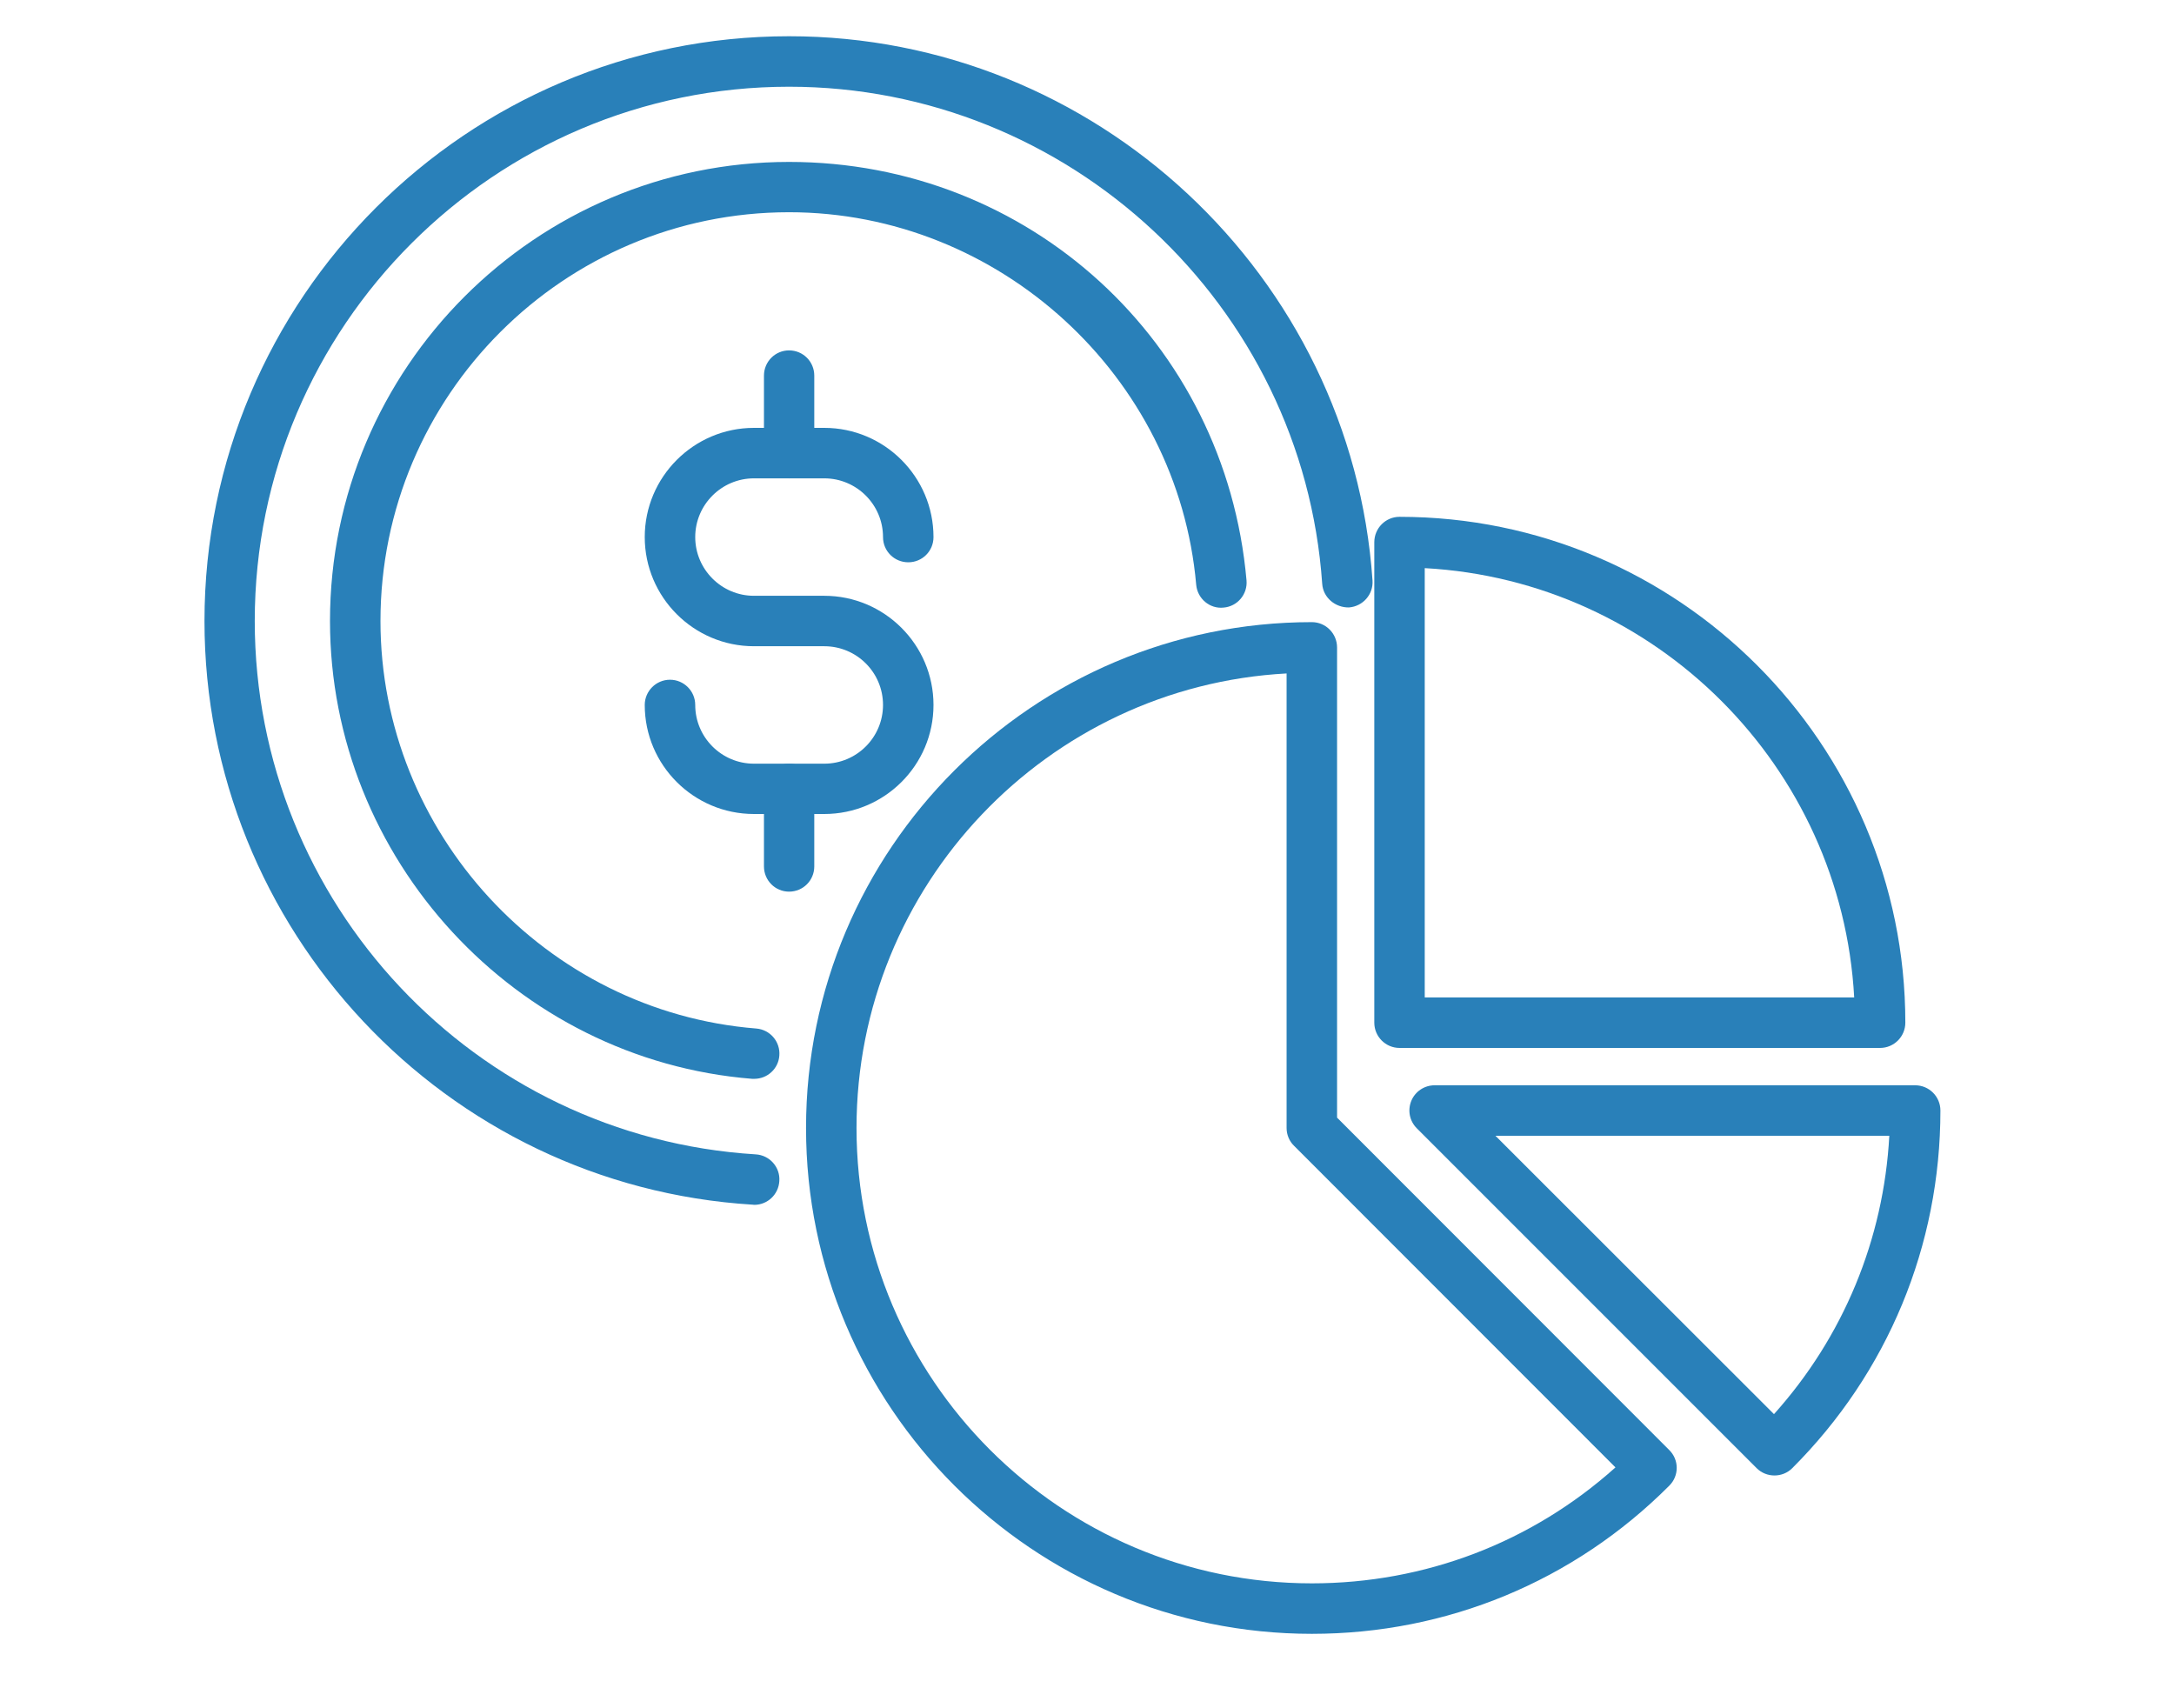<svg xmlns="http://www.w3.org/2000/svg" xmlns:xlink="http://www.w3.org/1999/xlink" width="70" zoomAndPan="magnify" viewBox="0 0 52.5 41.25" height="55" preserveAspectRatio="xMidYMid meet" version="1.2"><defs><clipPath id="6a67c33588"><path d="M 19 15 L 41 15 L 41 39.918 L 19 39.918 Z M 19 15 "/></clipPath><clipPath id="35f26547ac"><path d="M 33 12 L 46.898 12 L 46.898 26 L 33 26 Z M 33 12 "/></clipPath><clipPath id="d34536e45e"><path d="M 34 26 L 46.898 26 L 46.898 36 L 34 36 Z M 34 26 "/></clipPath><clipPath id="f4e407a977"><path d="M 4.91 0.879 L 34 0.879 L 34 30 L 4.91 30 Z M 4.91 0.879 "/></clipPath></defs><g id="d553edb878"><g clip-rule="nonzero" clip-path="url(#6a67c33588)"><path style=" stroke:none;fill-rule:nonzero;fill:#2980b9;fill-opacity:1;" d="M 31.07 16.262 C 25.289 16.574 20.684 21.379 20.684 27.238 C 20.684 33.301 25.617 38.234 31.68 38.234 C 34.41 38.234 36.992 37.246 39.012 35.434 L 31.25 27.668 C 31.133 27.555 31.07 27.398 31.07 27.238 Z M 31.68 39.453 C 24.945 39.453 19.465 33.973 19.465 27.238 C 19.465 20.504 24.945 15.023 31.68 15.023 C 32.016 15.023 32.289 15.297 32.289 15.637 L 32.289 26.988 L 40.312 35.016 C 40.551 35.254 40.551 35.637 40.312 35.875 C 38.008 38.184 34.941 39.453 31.68 39.453 "/></g><g clip-rule="nonzero" clip-path="url(#35f26547ac)"><path style=" stroke:none;fill-rule:nonzero;fill:#2980b9;fill-opacity:1;" d="M 34.406 24.086 L 44.777 24.086 C 44.473 18.508 39.984 14.023 34.406 13.719 Z M 45.402 25.305 L 33.797 25.305 C 33.461 25.305 33.188 25.031 33.188 24.695 L 33.188 13.094 C 33.188 12.754 33.461 12.48 33.797 12.48 C 40.531 12.48 46.012 17.961 46.012 24.695 C 46.012 25.031 45.738 25.305 45.402 25.305 "/></g><g clip-rule="nonzero" clip-path="url(#d34536e45e)"><path style=" stroke:none;fill-rule:nonzero;fill:#2980b9;fill-opacity:1;" d="M 36.113 27.426 L 42.84 34.148 C 44.516 32.281 45.488 29.93 45.625 27.426 Z M 42.852 35.629 C 42.695 35.629 42.539 35.57 42.422 35.453 L 34.215 27.246 C 34.039 27.07 33.988 26.812 34.082 26.582 C 34.176 26.355 34.398 26.207 34.645 26.207 L 46.25 26.207 C 46.586 26.207 46.859 26.48 46.859 26.816 C 46.859 30.078 45.59 33.145 43.281 35.453 C 43.164 35.57 43.008 35.629 42.852 35.629 "/></g><path style=" stroke:none;fill-rule:nonzero;fill:#2980b9;fill-opacity:1;" d="M 18.215 26.051 C 18.199 26.051 18.184 26.051 18.164 26.051 C 12.449 25.594 7.969 20.738 7.969 14.996 C 7.969 8.883 12.941 3.91 19.055 3.91 C 24.848 3.91 29.594 8.254 30.102 14.012 C 30.133 14.348 29.883 14.645 29.547 14.672 C 29.215 14.707 28.918 14.457 28.887 14.121 C 28.445 9.078 24.125 5.125 19.055 5.125 C 13.613 5.125 9.188 9.555 9.188 14.996 C 9.188 20.109 13.176 24.43 18.262 24.836 C 18.598 24.863 18.848 25.156 18.82 25.492 C 18.797 25.809 18.531 26.051 18.215 26.051 "/><g clip-rule="nonzero" clip-path="url(#f4e407a977)"><path style=" stroke:none;fill-rule:nonzero;fill:#2980b9;fill-opacity:1;" d="M 18.215 29.094 C 18.203 29.094 18.188 29.09 18.176 29.09 C 10.75 28.633 4.938 22.441 4.938 14.996 C 4.938 7.211 11.27 0.875 19.055 0.875 C 26.449 0.875 32.637 6.648 33.145 14.016 C 33.168 14.352 32.914 14.641 32.578 14.668 C 32.25 14.676 31.953 14.434 31.93 14.098 C 31.465 7.367 25.812 2.094 19.055 2.094 C 11.941 2.094 6.152 7.883 6.152 14.996 C 6.152 21.801 11.465 27.457 18.25 27.875 C 18.586 27.895 18.844 28.184 18.82 28.52 C 18.801 28.844 18.535 29.094 18.215 29.094 "/></g><path style=" stroke:none;fill-rule:nonzero;fill:#2980b9;fill-opacity:1;" d="M 19.906 19.656 L 18.207 19.656 C 16.754 19.656 15.57 18.477 15.57 17.023 C 15.57 16.688 15.844 16.414 16.18 16.414 C 16.516 16.414 16.789 16.688 16.789 17.023 C 16.789 17.805 17.426 18.441 18.207 18.441 L 19.906 18.441 C 20.688 18.441 21.324 17.805 21.324 17.023 C 21.324 16.238 20.688 15.605 19.906 15.605 L 18.207 15.605 C 16.754 15.605 15.57 14.422 15.57 12.969 C 15.57 11.516 16.754 10.332 18.207 10.332 L 19.906 10.332 C 21.359 10.332 22.543 11.516 22.543 12.969 C 22.543 13.309 22.27 13.578 21.934 13.578 C 21.598 13.578 21.324 13.309 21.324 12.969 C 21.324 12.188 20.688 11.551 19.906 11.551 L 18.207 11.551 C 17.426 11.551 16.789 12.188 16.789 12.969 C 16.789 13.75 17.426 14.387 18.207 14.387 L 19.906 14.387 C 21.359 14.387 22.543 15.57 22.543 17.023 C 22.543 18.477 21.359 19.656 19.906 19.656 "/><path style=" stroke:none;fill-rule:nonzero;fill:#2980b9;fill-opacity:1;" d="M 19.055 11.551 C 18.719 11.551 18.449 11.281 18.449 10.945 L 18.449 9.07 C 18.449 8.734 18.719 8.461 19.055 8.461 C 19.395 8.461 19.664 8.734 19.664 9.07 L 19.664 10.945 C 19.664 11.281 19.395 11.551 19.055 11.551 "/><path style=" stroke:none;fill-rule:nonzero;fill:#2980b9;fill-opacity:1;" d="M 19.055 21.531 C 18.719 21.531 18.449 21.258 18.449 20.922 L 18.449 19.051 C 18.449 18.711 18.719 18.441 19.055 18.441 C 19.395 18.441 19.664 18.711 19.664 19.051 L 19.664 20.922 C 19.664 21.258 19.395 21.531 19.055 21.531 "/></g></svg>